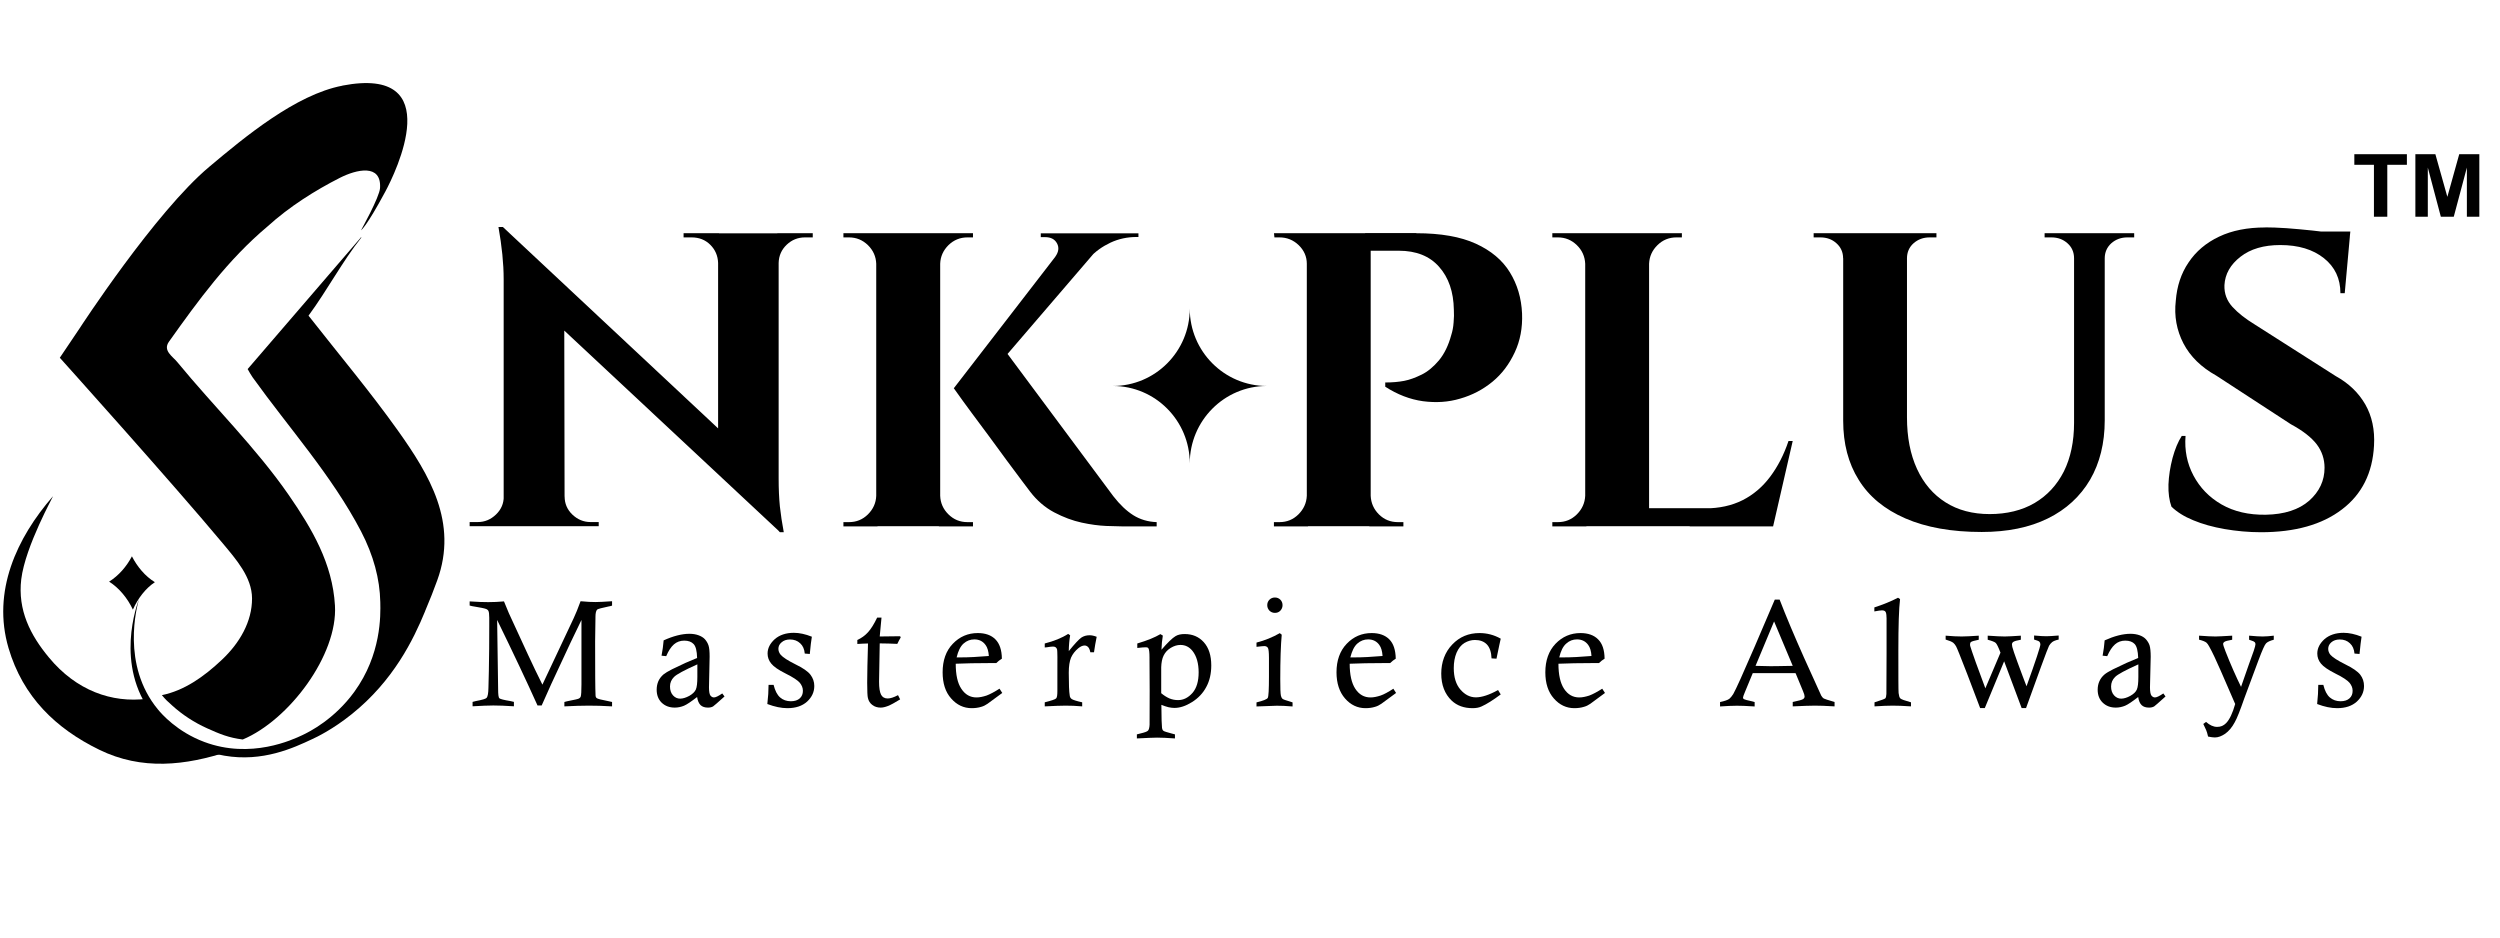 <svg xmlns="http://www.w3.org/2000/svg" xmlns:xlink="http://www.w3.org/1999/xlink" width="160" zoomAndPan="magnify" viewBox="0 0 120 45" height="60" preserveAspectRatio="xMidYMid meet" version="1.0"><defs><clipPath id="f5e1033833"><path d="M 113.008 7.402 L 116 7.402 L 116 10.402 L 113.008 10.402 Z M 113.008 7.402 " clip-rule="nonzero"/></clipPath><clipPath id="cca1cd8127"><path d="M 115 7.402 L 119.008 7.402 L 119.008 10.402 L 115 10.402 Z M 115 7.402 " clip-rule="nonzero"/></clipPath></defs><path fill="#000000" d="M 22.543 29.078 L 22.543 28.867 C 22.934 28.895 23.238 28.902 23.441 28.902 C 23.676 28.902 23.926 28.891 24.191 28.867 C 24.289 29.113 24.367 29.301 24.426 29.434 C 24.504 29.605 24.809 30.273 25.344 31.426 C 25.574 31.918 25.801 32.398 26.035 32.863 L 27.539 29.668 C 27.633 29.469 27.742 29.203 27.867 28.859 C 28.184 28.891 28.426 28.898 28.59 28.898 C 28.742 28.898 29.008 28.883 29.379 28.859 L 29.379 29.07 C 29.309 29.09 29.258 29.105 29.219 29.109 C 28.895 29.176 28.711 29.227 28.672 29.254 C 28.613 29.301 28.582 29.422 28.582 29.617 L 28.582 29.664 L 28.566 30.789 C 28.566 32.203 28.57 33.062 28.586 33.367 C 28.586 33.434 28.605 33.48 28.641 33.508 C 28.672 33.543 28.879 33.594 29.242 33.664 C 29.273 33.668 29.316 33.676 29.379 33.695 L 29.379 33.906 C 28.953 33.879 28.582 33.871 28.258 33.871 C 27.938 33.871 27.539 33.883 27.09 33.906 L 27.09 33.695 C 27.18 33.672 27.246 33.652 27.297 33.645 C 27.586 33.59 27.75 33.551 27.793 33.527 C 27.836 33.504 27.863 33.473 27.875 33.434 C 27.898 33.363 27.91 33.172 27.91 32.855 L 27.91 29.758 C 27.695 30.184 27.211 31.211 26.457 32.84 C 26.254 33.285 26.102 33.625 26 33.863 L 25.801 33.863 C 25.273 32.688 24.625 31.32 23.863 29.758 L 23.91 33.066 C 23.91 33.332 23.926 33.48 23.973 33.52 C 24.016 33.555 24.191 33.602 24.504 33.652 C 24.539 33.66 24.594 33.672 24.668 33.691 L 24.668 33.902 C 24.262 33.875 23.934 33.863 23.68 33.863 C 23.43 33.863 23.098 33.879 22.684 33.902 L 22.684 33.691 C 22.754 33.672 22.805 33.66 22.836 33.652 C 23.148 33.594 23.32 33.543 23.359 33.496 C 23.414 33.43 23.441 33.266 23.445 33.008 L 23.465 32.211 C 23.48 31.477 23.484 30.773 23.484 30.086 L 23.484 29.652 C 23.484 29.48 23.469 29.371 23.445 29.328 C 23.43 29.289 23.391 29.254 23.344 29.234 C 23.254 29.199 23.055 29.16 22.742 29.109 C 22.695 29.105 22.629 29.09 22.547 29.066 Z M 22.543 29.078 " fill-opacity="1" fill-rule="nonzero"/><path fill="#000000" d="M 31.984 31.496 L 31.754 31.473 C 31.801 31.223 31.836 30.98 31.855 30.738 C 32.309 30.531 32.727 30.422 33.094 30.422 C 33.254 30.422 33.398 30.445 33.527 30.492 C 33.656 30.539 33.762 30.602 33.836 30.684 C 33.91 30.77 33.969 30.863 34.008 30.98 C 34.047 31.094 34.062 31.277 34.062 31.523 L 34.031 32.992 C 34.031 33.191 34.055 33.32 34.098 33.383 C 34.145 33.441 34.199 33.477 34.27 33.477 C 34.352 33.477 34.488 33.41 34.668 33.285 L 34.777 33.43 C 34.445 33.73 34.266 33.883 34.23 33.906 C 34.168 33.945 34.082 33.965 33.984 33.965 C 33.832 33.965 33.715 33.926 33.629 33.848 C 33.547 33.766 33.488 33.641 33.461 33.457 C 33.176 33.676 32.973 33.816 32.832 33.875 C 32.699 33.93 32.547 33.965 32.391 33.965 C 32.129 33.965 31.918 33.883 31.754 33.723 C 31.598 33.566 31.52 33.359 31.52 33.109 C 31.52 32.961 31.547 32.82 31.602 32.695 C 31.656 32.574 31.738 32.469 31.844 32.375 C 31.93 32.305 32.066 32.223 32.258 32.125 C 32.715 31.898 33.117 31.719 33.461 31.582 C 33.453 31.246 33.398 31.023 33.293 30.914 C 33.195 30.809 33.047 30.75 32.844 30.75 C 32.652 30.75 32.484 30.812 32.348 30.93 C 32.211 31.051 32.086 31.238 31.98 31.492 Z M 33.469 31.891 C 32.852 32.168 32.477 32.367 32.352 32.496 C 32.227 32.621 32.16 32.773 32.16 32.949 C 32.16 33.129 32.207 33.27 32.305 33.379 C 32.402 33.484 32.516 33.535 32.645 33.535 C 32.777 33.535 32.926 33.488 33.086 33.402 C 33.242 33.312 33.344 33.215 33.398 33.102 C 33.449 32.988 33.473 32.785 33.473 32.492 L 33.473 31.883 Z M 33.469 31.891 " fill-opacity="1" fill-rule="nonzero"/><path fill="#000000" d="M 38.875 31.391 L 38.629 31.371 C 38.609 31.16 38.539 30.996 38.41 30.879 C 38.277 30.754 38.117 30.695 37.918 30.695 C 37.75 30.695 37.617 30.742 37.516 30.832 C 37.41 30.918 37.363 31.027 37.363 31.145 C 37.363 31.246 37.402 31.348 37.48 31.438 C 37.59 31.559 37.82 31.707 38.18 31.887 C 38.539 32.062 38.781 32.227 38.902 32.387 C 39.023 32.547 39.086 32.727 39.086 32.926 C 39.086 33.219 38.969 33.465 38.742 33.676 C 38.508 33.887 38.195 33.992 37.793 33.992 C 37.504 33.992 37.184 33.926 36.832 33.793 C 36.871 33.461 36.891 33.156 36.891 32.875 L 37.133 32.875 C 37.203 33.156 37.305 33.355 37.445 33.477 C 37.582 33.598 37.758 33.66 37.961 33.66 C 38.145 33.66 38.289 33.613 38.391 33.52 C 38.492 33.426 38.539 33.309 38.539 33.16 C 38.539 33.016 38.488 32.895 38.391 32.773 C 38.289 32.656 38.062 32.504 37.715 32.332 C 37.363 32.156 37.137 32 37.02 31.852 C 36.902 31.711 36.844 31.547 36.844 31.371 C 36.844 31.113 36.961 30.887 37.188 30.68 C 37.418 30.48 37.723 30.375 38.105 30.375 C 38.371 30.375 38.66 30.438 38.969 30.562 C 38.938 30.754 38.902 31.027 38.871 31.379 Z M 38.875 31.391 " fill-opacity="1" fill-rule="nonzero"/><path fill="#000000" d="M 42.105 29.645 L 42.312 29.645 L 42.227 30.551 L 43.207 30.539 L 43.234 30.598 C 43.176 30.695 43.125 30.793 43.07 30.906 C 42.793 30.891 42.512 30.887 42.227 30.883 L 42.195 32.711 L 42.195 32.73 C 42.195 33.012 42.227 33.215 42.289 33.34 C 42.348 33.461 42.457 33.527 42.609 33.527 C 42.734 33.527 42.898 33.477 43.105 33.367 L 43.207 33.57 C 42.949 33.73 42.754 33.836 42.621 33.887 C 42.484 33.941 42.367 33.965 42.27 33.965 C 42.117 33.965 41.98 33.922 41.875 33.84 C 41.766 33.762 41.691 33.645 41.66 33.504 C 41.637 33.426 41.625 33.176 41.625 32.766 C 41.625 32.328 41.641 31.699 41.664 30.887 C 41.5 30.887 41.328 30.902 41.152 30.91 L 41.152 30.719 C 41.348 30.629 41.52 30.508 41.664 30.348 C 41.809 30.191 41.953 29.957 42.102 29.648 Z M 42.105 29.645 " fill-opacity="1" fill-rule="nonzero"/><path fill="#000000" d="M 47.973 33.051 L 48.109 33.262 L 47.402 33.781 C 47.305 33.848 47.207 33.898 47.105 33.926 C 46.957 33.973 46.797 33.992 46.641 33.992 C 46.258 33.992 45.926 33.836 45.656 33.527 C 45.379 33.219 45.246 32.797 45.246 32.27 C 45.246 31.703 45.406 31.242 45.734 30.902 C 46.062 30.559 46.461 30.387 46.934 30.387 C 47.297 30.387 47.582 30.488 47.781 30.691 C 47.98 30.891 48.086 31.199 48.09 31.617 C 47.992 31.676 47.902 31.746 47.82 31.828 C 47.652 31.828 47.547 31.828 47.508 31.828 C 46.883 31.828 46.34 31.84 45.875 31.859 C 45.875 32.387 45.961 32.789 46.145 33.062 C 46.328 33.34 46.57 33.477 46.871 33.477 C 47.027 33.477 47.184 33.441 47.352 33.387 C 47.52 33.324 47.73 33.215 47.977 33.055 Z M 47.465 31.492 C 47.449 31.258 47.398 31.078 47.305 30.957 C 47.176 30.777 46.992 30.691 46.77 30.691 C 46.574 30.691 46.406 30.754 46.25 30.891 C 46.098 31.027 45.992 31.246 45.918 31.555 C 46.004 31.555 46.07 31.555 46.113 31.555 C 46.5 31.555 46.945 31.531 47.461 31.488 Z M 47.465 31.492 " fill-opacity="1" fill-rule="nonzero"/><path fill="#000000" d="M 50.148 31.082 L 50.148 30.887 C 50.59 30.773 50.965 30.625 51.273 30.426 L 51.367 30.496 C 51.328 30.727 51.305 30.98 51.301 31.254 C 51.586 30.902 51.785 30.691 51.898 30.609 C 52.012 30.531 52.145 30.492 52.301 30.492 C 52.402 30.492 52.512 30.516 52.641 30.566 C 52.59 30.812 52.547 31.059 52.512 31.309 L 52.336 31.309 C 52.312 31.195 52.281 31.113 52.23 31.059 C 52.18 31.008 52.121 30.984 52.062 30.984 C 51.969 30.984 51.867 31.027 51.758 31.117 C 51.602 31.246 51.484 31.398 51.41 31.566 C 51.34 31.734 51.301 31.977 51.301 32.285 C 51.301 32.832 51.316 33.203 51.348 33.391 C 51.355 33.461 51.391 33.52 51.445 33.555 C 51.5 33.594 51.664 33.648 51.945 33.711 L 51.945 33.906 C 51.652 33.879 51.379 33.871 51.145 33.871 C 50.941 33.871 50.609 33.883 50.148 33.906 L 50.148 33.711 C 50.473 33.629 50.652 33.57 50.695 33.523 C 50.738 33.477 50.754 33.363 50.754 33.172 L 50.754 32.402 C 50.762 31.648 50.754 31.238 50.742 31.184 C 50.719 31.082 50.652 31.035 50.547 31.035 C 50.484 31.035 50.383 31.047 50.242 31.07 C 50.223 31.07 50.191 31.074 50.148 31.078 Z M 50.148 31.082 " fill-opacity="1" fill-rule="nonzero"/><path fill="#000000" d="M 54.59 31.082 L 54.59 30.887 C 55.078 30.742 55.445 30.59 55.699 30.438 L 55.816 30.508 C 55.781 30.715 55.758 30.938 55.75 31.188 C 56.047 30.844 56.273 30.625 56.426 30.535 C 56.539 30.465 56.688 30.434 56.863 30.434 C 57.238 30.434 57.543 30.562 57.781 30.824 C 58.02 31.09 58.141 31.461 58.141 31.941 C 58.141 32.332 58.062 32.68 57.902 32.973 C 57.746 33.27 57.516 33.512 57.219 33.699 C 56.918 33.887 56.641 33.98 56.371 33.98 C 56.281 33.98 56.188 33.969 56.082 33.945 C 55.973 33.918 55.863 33.879 55.746 33.832 C 55.75 34.461 55.762 34.832 55.777 34.945 C 55.785 35.004 55.809 35.051 55.844 35.078 C 55.879 35.109 56.016 35.148 56.25 35.211 C 56.281 35.215 56.332 35.23 56.398 35.25 L 56.398 35.445 C 56.035 35.418 55.746 35.406 55.539 35.406 C 55.371 35.406 55.051 35.422 54.57 35.445 L 54.57 35.25 L 54.738 35.207 C 54.938 35.16 55.062 35.117 55.105 35.07 C 55.148 35.023 55.172 34.93 55.18 34.789 C 55.18 34.695 55.184 34.145 55.184 33.152 L 55.176 31.68 L 55.176 31.562 C 55.176 31.324 55.16 31.176 55.125 31.121 C 55.105 31.082 55.059 31.07 55 31.07 C 54.93 31.07 54.793 31.078 54.59 31.102 Z M 55.73 33.266 C 55.863 33.379 55.992 33.461 56.129 33.523 C 56.262 33.578 56.402 33.605 56.547 33.605 C 56.809 33.605 57.035 33.488 57.238 33.262 C 57.438 33.031 57.535 32.703 57.535 32.273 C 57.535 31.848 57.438 31.492 57.238 31.242 C 57.086 31.055 56.898 30.957 56.66 30.957 C 56.504 30.957 56.352 31.004 56.195 31.098 C 56.043 31.191 55.93 31.312 55.855 31.465 C 55.781 31.613 55.746 31.801 55.738 32.031 L 55.738 33.262 Z M 55.73 33.266 " fill-opacity="1" fill-rule="nonzero"/><path fill="#000000" d="M 60.312 31.043 L 60.312 30.844 C 60.711 30.742 61.082 30.59 61.43 30.391 L 61.523 30.465 C 61.477 30.965 61.453 31.68 61.453 32.598 C 61.453 33.031 61.461 33.293 61.484 33.395 C 61.5 33.461 61.523 33.508 61.559 33.543 C 61.598 33.574 61.719 33.617 61.926 33.676 C 61.957 33.688 61.992 33.695 62.043 33.715 L 62.043 33.91 C 61.738 33.883 61.484 33.875 61.285 33.875 C 61.164 33.875 60.84 33.887 60.312 33.91 L 60.312 33.715 C 60.633 33.637 60.812 33.566 60.852 33.5 C 60.891 33.434 60.91 33.098 60.91 32.477 L 60.91 31.723 C 60.91 31.723 60.91 31.578 60.91 31.578 C 60.91 31.309 60.891 31.148 60.859 31.098 C 60.824 31.043 60.766 31.012 60.691 31.012 C 60.641 31.012 60.52 31.023 60.32 31.047 Z M 61.195 28.68 C 61.297 28.68 61.387 28.715 61.457 28.785 C 61.527 28.855 61.562 28.945 61.562 29.047 C 61.562 29.152 61.527 29.234 61.457 29.312 C 61.387 29.387 61.297 29.418 61.195 29.418 C 61.094 29.418 61.008 29.383 60.934 29.312 C 60.863 29.234 60.828 29.152 60.828 29.047 C 60.828 28.945 60.863 28.855 60.934 28.785 C 61.004 28.715 61.094 28.68 61.195 28.68 Z M 61.195 28.68 " fill-opacity="1" fill-rule="nonzero"/><path fill="#000000" d="M 66.875 33.051 L 67.012 33.262 L 66.305 33.781 C 66.207 33.848 66.109 33.898 66.008 33.926 C 65.859 33.973 65.703 33.992 65.547 33.992 C 65.16 33.992 64.832 33.836 64.562 33.527 C 64.293 33.219 64.152 32.797 64.152 32.27 C 64.152 31.703 64.316 31.242 64.641 30.902 C 64.969 30.559 65.367 30.387 65.84 30.387 C 66.203 30.387 66.488 30.488 66.688 30.691 C 66.887 30.891 66.988 31.199 66.996 31.617 C 66.898 31.676 66.809 31.746 66.727 31.828 C 66.559 31.828 66.453 31.828 66.414 31.828 C 65.789 31.828 65.246 31.84 64.785 31.859 C 64.785 32.387 64.875 32.789 65.055 33.062 C 65.238 33.34 65.48 33.477 65.785 33.477 C 65.938 33.477 66.098 33.441 66.266 33.387 C 66.43 33.332 66.641 33.215 66.887 33.055 Z M 66.363 31.492 C 66.348 31.258 66.297 31.078 66.207 30.957 C 66.078 30.777 65.895 30.691 65.672 30.691 C 65.477 30.691 65.309 30.754 65.152 30.891 C 65 31.027 64.895 31.246 64.816 31.555 C 64.906 31.555 64.973 31.555 65.016 31.555 C 65.402 31.555 65.848 31.531 66.355 31.488 Z M 66.363 31.492 " fill-opacity="1" fill-rule="nonzero"/><path fill="#000000" d="M 71.832 31.617 L 71.594 31.602 C 71.582 31.301 71.508 31.078 71.371 30.934 C 71.23 30.789 71.039 30.719 70.797 30.719 C 70.625 30.719 70.457 30.766 70.293 30.863 C 70.133 30.961 70.008 31.117 69.914 31.332 C 69.824 31.547 69.781 31.797 69.781 32.07 C 69.781 32.508 69.887 32.855 70.102 33.102 C 70.316 33.348 70.562 33.473 70.844 33.473 C 71.121 33.473 71.492 33.355 71.906 33.121 L 72.035 33.332 C 71.668 33.605 71.359 33.801 71.113 33.91 C 70.996 33.965 70.852 33.992 70.684 33.992 C 70.27 33.992 69.938 33.871 69.68 33.629 C 69.348 33.312 69.18 32.875 69.18 32.332 C 69.18 31.789 69.355 31.301 69.711 30.934 C 70.062 30.566 70.496 30.387 71.016 30.387 C 71.371 30.387 71.711 30.473 72.035 30.656 C 72.016 30.738 71.992 30.84 71.965 30.973 C 71.926 31.141 71.883 31.352 71.832 31.613 Z M 71.832 31.617 " fill-opacity="1" fill-rule="nonzero"/><path fill="#000000" d="M 76.902 33.051 L 77.039 33.262 L 76.336 33.781 C 76.238 33.848 76.141 33.898 76.035 33.926 C 75.887 33.973 75.73 33.992 75.57 33.992 C 75.188 33.992 74.855 33.836 74.586 33.527 C 74.312 33.219 74.176 32.797 74.176 32.27 C 74.176 31.703 74.34 31.242 74.664 30.902 C 74.992 30.559 75.395 30.387 75.863 30.387 C 76.227 30.387 76.512 30.488 76.711 30.691 C 76.914 30.891 77.016 31.199 77.02 31.617 C 76.922 31.676 76.832 31.746 76.75 31.828 C 76.582 31.828 76.48 31.828 76.438 31.828 C 75.812 31.828 75.273 31.84 74.805 31.859 C 74.805 32.387 74.895 32.789 75.074 33.062 C 75.258 33.34 75.5 33.477 75.805 33.477 C 75.957 33.477 76.117 33.441 76.285 33.387 C 76.453 33.324 76.66 33.215 76.91 33.055 Z M 76.391 31.492 C 76.379 31.258 76.324 31.078 76.234 30.957 C 76.102 30.777 75.922 30.691 75.695 30.691 C 75.5 30.691 75.332 30.754 75.18 30.891 C 75.023 31.027 74.918 31.246 74.844 31.555 C 74.93 31.555 74.996 31.555 75.039 31.555 C 75.426 31.555 75.875 31.531 76.387 31.488 Z M 76.391 31.492 " fill-opacity="1" fill-rule="nonzero"/><path fill="#000000" d="M 85.199 28.781 L 85.422 28.781 C 85.738 29.602 86.133 30.535 86.598 31.578 L 87.418 33.387 C 87.457 33.453 87.496 33.5 87.539 33.527 C 87.57 33.547 87.746 33.605 88.059 33.695 L 88.059 33.906 C 87.629 33.879 87.312 33.871 87.109 33.871 C 86.91 33.871 86.551 33.883 86.051 33.906 L 86.051 33.695 C 86.336 33.637 86.504 33.59 86.551 33.555 C 86.598 33.523 86.621 33.48 86.621 33.434 C 86.621 33.383 86.598 33.297 86.547 33.18 L 86.188 32.312 C 85.688 32.312 85.324 32.309 85.098 32.309 L 84.133 32.309 C 84.133 32.309 83.758 33.215 83.758 33.215 C 83.699 33.359 83.664 33.449 83.664 33.484 C 83.664 33.52 83.68 33.543 83.707 33.559 C 83.734 33.578 83.875 33.617 84.117 33.668 C 84.145 33.672 84.176 33.688 84.223 33.699 L 84.223 33.91 C 83.824 33.883 83.539 33.875 83.371 33.875 C 83.16 33.875 82.891 33.887 82.562 33.91 L 82.562 33.699 C 82.777 33.652 82.93 33.602 83.008 33.543 C 83.066 33.496 83.129 33.418 83.195 33.316 C 83.328 33.082 83.668 32.328 84.219 31.051 L 85.188 28.785 Z M 84.266 31.961 C 84.594 31.969 84.824 31.977 84.969 31.977 C 85.012 31.977 85.371 31.977 86.051 31.961 L 85.156 29.828 Z M 84.266 31.961 " fill-opacity="1" fill-rule="nonzero"/><path fill="#000000" d="M 89.969 29.352 L 89.969 29.156 C 90.387 29.02 90.766 28.867 91.105 28.691 L 91.203 28.758 C 91.148 29.203 91.121 30.027 91.121 31.238 C 91.121 32.449 91.121 33.137 91.133 33.266 C 91.148 33.391 91.172 33.48 91.215 33.523 C 91.254 33.566 91.43 33.629 91.727 33.711 L 91.727 33.906 C 91.348 33.879 91.055 33.871 90.844 33.871 C 90.621 33.871 90.332 33.883 89.977 33.906 L 89.977 33.711 C 90.297 33.613 90.469 33.547 90.496 33.52 C 90.523 33.488 90.543 33.418 90.547 33.312 C 90.551 33.168 90.555 32.516 90.555 31.355 L 90.555 29.668 C 90.555 29.668 90.551 29.617 90.551 29.617 C 90.551 29.484 90.531 29.398 90.5 29.359 C 90.469 29.316 90.41 29.297 90.332 29.297 C 90.266 29.297 90.145 29.316 89.973 29.348 Z M 89.969 29.352 " fill-opacity="1" fill-rule="nonzero"/><path fill="#000000" d="M 93.391 30.707 L 93.391 30.512 C 93.703 30.539 93.965 30.551 94.16 30.551 C 94.355 30.551 94.633 30.535 94.98 30.512 L 94.98 30.707 C 94.77 30.75 94.645 30.785 94.609 30.816 C 94.574 30.84 94.562 30.879 94.562 30.93 C 94.562 30.957 94.562 30.98 94.57 31.008 C 94.594 31.098 94.684 31.359 94.836 31.789 L 95.297 33.039 C 95.332 32.957 95.574 32.387 96.023 31.328 C 95.926 31.07 95.848 30.914 95.797 30.863 C 95.746 30.812 95.613 30.762 95.41 30.707 L 95.41 30.512 C 95.801 30.539 96.078 30.551 96.23 30.551 C 96.383 30.551 96.641 30.535 97 30.512 L 97 30.707 C 96.816 30.738 96.691 30.773 96.625 30.82 C 96.59 30.848 96.574 30.883 96.574 30.93 C 96.574 30.961 96.582 31.004 96.59 31.051 C 96.617 31.152 96.695 31.398 96.836 31.777 C 97.031 32.316 97.184 32.707 97.273 32.941 C 97.719 31.707 97.938 31.035 97.938 30.934 C 97.938 30.879 97.922 30.836 97.891 30.801 C 97.859 30.77 97.773 30.738 97.637 30.699 L 97.637 30.504 C 97.906 30.531 98.105 30.539 98.23 30.539 C 98.344 30.539 98.539 30.527 98.816 30.504 L 98.816 30.699 C 98.668 30.73 98.566 30.773 98.504 30.82 C 98.445 30.867 98.395 30.93 98.355 30.996 C 98.32 31.066 98.188 31.398 97.969 32.004 L 97.25 33.988 L 97.039 33.988 L 96.199 31.742 L 95.27 33.988 L 95.047 33.988 L 94.426 32.352 C 94.109 31.535 93.934 31.094 93.891 31.023 C 93.852 30.953 93.805 30.895 93.758 30.855 C 93.688 30.801 93.566 30.75 93.391 30.699 Z M 93.391 30.707 " fill-opacity="1" fill-rule="nonzero"/><path fill="#000000" d="M 101.152 31.496 L 100.926 31.473 C 100.973 31.223 101.004 30.98 101.023 30.738 C 101.48 30.531 101.895 30.422 102.266 30.422 C 102.422 30.422 102.566 30.445 102.699 30.492 C 102.828 30.539 102.93 30.602 103.004 30.684 C 103.078 30.77 103.141 30.863 103.18 30.98 C 103.215 31.094 103.234 31.277 103.234 31.523 L 103.199 32.992 C 103.199 33.191 103.223 33.32 103.266 33.383 C 103.312 33.441 103.367 33.477 103.438 33.477 C 103.523 33.477 103.656 33.41 103.84 33.285 L 103.945 33.43 C 103.617 33.73 103.434 33.883 103.402 33.906 C 103.336 33.945 103.254 33.965 103.156 33.965 C 103 33.965 102.883 33.926 102.801 33.848 C 102.715 33.766 102.66 33.641 102.633 33.457 C 102.348 33.676 102.145 33.816 102.004 33.875 C 101.867 33.93 101.719 33.965 101.559 33.965 C 101.297 33.965 101.09 33.883 100.926 33.723 C 100.766 33.566 100.688 33.359 100.688 33.109 C 100.688 32.961 100.715 32.82 100.773 32.695 C 100.828 32.574 100.906 32.469 101.016 32.375 C 101.098 32.305 101.238 32.223 101.43 32.125 C 101.887 31.898 102.289 31.719 102.633 31.582 C 102.621 31.246 102.566 31.023 102.465 30.914 C 102.367 30.809 102.219 30.75 102.012 30.75 C 101.82 30.75 101.652 30.812 101.52 30.93 C 101.383 31.051 101.258 31.238 101.148 31.492 Z M 102.637 31.891 C 102.023 32.168 101.648 32.367 101.523 32.496 C 101.398 32.621 101.332 32.773 101.332 32.949 C 101.332 33.129 101.379 33.27 101.477 33.379 C 101.574 33.484 101.688 33.535 101.816 33.535 C 101.945 33.535 102.098 33.488 102.254 33.402 C 102.414 33.312 102.516 33.215 102.566 33.102 C 102.617 32.988 102.641 32.785 102.641 32.492 L 102.641 31.883 Z M 102.637 31.891 " fill-opacity="1" fill-rule="nonzero"/><path fill="#000000" d="M 105.555 30.707 L 105.555 30.512 C 105.918 30.539 106.184 30.551 106.348 30.551 C 106.473 30.551 106.738 30.535 107.145 30.512 L 107.145 30.707 C 106.941 30.742 106.809 30.777 106.762 30.816 C 106.73 30.84 106.711 30.871 106.711 30.91 C 106.711 30.957 106.75 31.074 106.824 31.266 C 107.074 31.906 107.328 32.473 107.57 32.969 L 107.941 31.906 C 108.152 31.344 108.262 31.012 108.262 30.926 C 108.262 30.879 108.25 30.844 108.227 30.824 C 108.195 30.793 108.141 30.766 108.055 30.742 C 108.031 30.738 108 30.723 107.957 30.707 L 107.957 30.512 C 108.254 30.539 108.469 30.551 108.605 30.551 C 108.77 30.551 108.945 30.535 109.141 30.512 L 109.141 30.707 C 108.961 30.754 108.84 30.812 108.773 30.879 C 108.707 30.941 108.586 31.215 108.41 31.684 L 107.723 33.531 C 107.523 34.105 107.375 34.484 107.266 34.672 C 107.133 34.922 106.977 35.098 106.809 35.219 C 106.637 35.336 106.473 35.398 106.316 35.398 C 106.23 35.398 106.125 35.383 105.988 35.355 C 105.953 35.211 105.926 35.109 105.895 35.043 C 105.867 34.977 105.82 34.879 105.758 34.75 L 105.891 34.652 C 106.07 34.812 106.246 34.891 106.422 34.891 C 106.602 34.891 106.73 34.832 106.852 34.711 C 107.02 34.539 107.164 34.234 107.289 33.793 L 106.602 32.211 C 106.383 31.707 106.199 31.312 106.039 31.027 C 105.988 30.938 105.949 30.879 105.906 30.844 C 105.844 30.797 105.734 30.75 105.566 30.707 Z M 105.555 30.707 " fill-opacity="1" fill-rule="nonzero"/><path fill="#000000" d="M 113.262 31.391 L 113.016 31.371 C 112.996 31.16 112.926 30.996 112.797 30.879 C 112.668 30.754 112.504 30.695 112.309 30.695 C 112.141 30.695 112.004 30.742 111.902 30.832 C 111.801 30.918 111.754 31.027 111.754 31.145 C 111.754 31.246 111.789 31.348 111.867 31.438 C 111.977 31.559 112.211 31.707 112.57 31.887 C 112.926 32.062 113.168 32.227 113.293 32.387 C 113.414 32.547 113.473 32.727 113.473 32.926 C 113.473 33.219 113.355 33.465 113.129 33.676 C 112.895 33.887 112.582 33.992 112.18 33.992 C 111.891 33.992 111.57 33.926 111.223 33.793 C 111.258 33.461 111.277 33.156 111.277 32.875 L 111.52 32.875 C 111.59 33.156 111.691 33.355 111.832 33.477 C 111.973 33.598 112.145 33.66 112.348 33.66 C 112.531 33.66 112.676 33.613 112.777 33.52 C 112.879 33.426 112.926 33.309 112.926 33.16 C 112.926 33.016 112.875 32.895 112.777 32.773 C 112.676 32.656 112.453 32.504 112.102 32.332 C 111.754 32.156 111.523 32 111.406 31.852 C 111.289 31.711 111.23 31.547 111.23 31.371 C 111.23 31.113 111.348 30.887 111.574 30.68 C 111.805 30.48 112.113 30.375 112.492 30.375 C 112.758 30.375 113.047 30.438 113.355 30.562 C 113.324 30.754 113.293 31.027 113.258 31.379 Z M 113.262 31.391 " fill-opacity="1" fill-rule="nonzero"/><path fill="#000000" d="M 24.238 23.832 L 24.238 25.258 L 22.543 25.258 L 22.543 25.059 L 22.93 25.059 C 23.27 25.059 23.562 24.934 23.809 24.695 C 24.059 24.453 24.18 24.168 24.18 23.832 Z M 24.137 10.895 L 27.082 13.965 L 27.102 25.258 L 24.176 25.258 L 24.176 13.402 C 24.176 12.652 24.09 11.816 23.926 10.895 Z M 24.137 10.895 L 37.191 23.109 L 37.438 25.539 L 24.383 13.344 L 24.137 10.891 Z M 27.102 23.832 C 27.102 24.168 27.223 24.457 27.469 24.695 C 27.719 24.934 28.008 25.059 28.352 25.059 L 28.738 25.059 L 28.738 25.258 L 27.043 25.258 L 27.043 23.832 Z M 32.812 11.195 L 34.512 11.195 L 34.512 12.621 L 34.469 12.621 C 34.457 12.273 34.328 11.98 34.09 11.746 C 33.855 11.512 33.555 11.395 33.199 11.395 L 32.812 11.395 Z M 37.375 11.195 L 37.375 22.969 C 37.375 23.469 37.395 23.914 37.434 24.309 C 37.477 24.699 37.539 25.113 37.621 25.547 L 37.434 25.547 L 34.469 22.289 L 34.469 11.199 L 37.375 11.199 Z M 39.012 11.195 L 39.012 11.395 L 38.641 11.395 C 38.301 11.395 38.008 11.512 37.762 11.746 C 37.516 11.98 37.383 12.273 37.375 12.621 L 37.312 12.621 L 37.312 11.195 Z M 39.012 11.195 " fill-opacity="1" fill-rule="nonzero"/><path fill="#000000" d="M 42.121 12.66 L 42.059 12.66 C 42.047 12.316 41.914 12.016 41.66 11.766 C 41.406 11.52 41.105 11.395 40.75 11.395 L 40.484 11.395 L 40.484 11.195 L 42.121 11.195 Z M 42.121 23.797 L 42.121 25.266 L 40.484 25.266 L 40.484 25.062 L 40.75 25.062 C 41.105 25.062 41.406 24.941 41.66 24.691 C 41.91 24.441 42.047 24.148 42.059 23.797 Z M 45.129 11.195 L 45.129 25.258 L 42.059 25.258 L 42.059 11.195 Z M 45.066 12.66 L 45.066 11.195 L 46.703 11.195 L 46.703 11.395 L 46.438 11.395 C 46.082 11.395 45.781 11.52 45.527 11.766 C 45.277 12.016 45.141 12.309 45.129 12.66 Z M 45.066 23.797 L 45.129 23.797 C 45.141 24.145 45.273 24.441 45.527 24.691 C 45.781 24.941 46.082 25.062 46.438 25.062 L 46.703 25.062 L 46.703 25.266 L 45.066 25.266 Z M 53.215 11.336 L 47.055 18.512 L 45.785 18.633 L 51.414 11.34 L 53.215 11.34 Z M 48.074 16.602 L 53.438 23.816 C 53.75 24.219 54.07 24.523 54.398 24.73 C 54.723 24.934 55.102 25.047 55.52 25.062 L 55.52 25.266 L 53.844 25.266 C 53.691 25.266 53.441 25.258 53.098 25.246 C 52.746 25.23 52.355 25.18 51.922 25.086 C 51.488 24.992 51.047 24.828 50.602 24.594 C 50.16 24.359 49.773 24.027 49.445 23.598 C 49.375 23.504 49.242 23.328 49.035 23.055 C 48.832 22.789 48.594 22.465 48.316 22.09 C 48.043 21.715 47.762 21.328 47.469 20.934 C 47.176 20.539 46.898 20.172 46.641 19.82 C 46.379 19.469 46.094 19.074 45.781 18.633 L 48.07 16.602 Z M 54.645 11.195 L 54.645 11.375 L 54.562 11.375 C 54.109 11.375 53.691 11.465 53.301 11.648 C 52.914 11.832 52.582 12.066 52.309 12.363 L 50.652 12.324 C 50.816 12.098 50.844 11.883 50.738 11.684 C 50.629 11.48 50.438 11.383 50.164 11.383 L 49.957 11.383 L 49.957 11.199 L 54.645 11.199 Z M 54.645 11.195 " fill-opacity="1" fill-rule="nonzero"/><path fill="#000000" d="M 62.785 12.66 L 62.727 12.66 C 62.727 12.316 62.594 12.016 62.336 11.766 C 62.078 11.52 61.773 11.395 61.418 11.395 L 61.172 11.395 L 61.152 11.195 L 62.789 11.195 L 62.789 12.66 Z M 62.785 23.797 L 62.785 25.266 L 61.148 25.266 L 61.148 25.062 L 61.414 25.062 C 61.77 25.062 62.07 24.941 62.324 24.691 C 62.574 24.441 62.711 24.148 62.727 23.797 Z M 65.793 11.195 L 65.793 25.258 L 62.727 25.258 L 62.727 11.195 Z M 67.984 11.195 C 69.16 11.195 70.109 11.363 70.836 11.695 C 71.566 12.027 72.117 12.488 72.473 13.07 C 72.832 13.652 73.027 14.312 73.059 15.051 C 73.086 15.734 72.969 16.359 72.707 16.914 C 72.445 17.477 72.094 17.949 71.637 18.324 C 71.18 18.699 70.664 18.969 70.09 19.133 C 69.52 19.305 68.922 19.34 68.301 19.258 C 67.68 19.172 67.074 18.938 66.492 18.562 L 66.492 18.359 C 66.832 18.359 67.137 18.332 67.402 18.281 C 67.668 18.23 67.945 18.125 68.242 17.98 C 68.535 17.836 68.809 17.605 69.07 17.297 C 69.328 16.984 69.527 16.578 69.664 16.07 C 69.719 15.898 69.758 15.699 69.773 15.48 C 69.793 15.262 69.797 15.055 69.785 14.867 C 69.77 14.008 69.535 13.324 69.078 12.809 C 68.625 12.293 67.98 12.035 67.145 12.035 L 65.73 12.035 C 65.664 11.754 65.598 11.469 65.527 11.188 L 67.984 11.188 Z M 65.73 23.797 L 65.793 23.797 C 65.809 24.145 65.938 24.441 66.188 24.691 C 66.441 24.941 66.742 25.062 67.098 25.062 L 67.363 25.062 L 67.363 25.266 L 65.727 25.266 L 65.727 23.797 Z M 65.73 23.797 " fill-opacity="1" fill-rule="nonzero"/><path fill="#000000" d="M 76.148 12.66 L 76.09 12.66 C 76.074 12.316 75.945 12.016 75.688 11.766 C 75.434 11.52 75.133 11.395 74.777 11.395 L 74.512 11.395 L 74.512 11.195 L 76.148 11.195 Z M 76.148 23.797 L 76.148 25.266 L 74.512 25.266 L 74.512 25.062 L 74.777 25.062 C 75.133 25.062 75.434 24.941 75.688 24.691 C 75.938 24.441 76.074 24.148 76.09 23.797 Z M 79.156 11.195 L 79.156 25.258 L 76.09 25.258 L 76.09 11.195 Z M 79.094 12.66 L 79.094 11.195 L 80.73 11.195 L 80.73 11.395 L 80.465 11.395 C 80.113 11.395 79.809 11.52 79.559 11.766 C 79.305 12.016 79.172 12.309 79.156 12.66 Z M 84.555 24.395 L 85.043 25.258 L 79.09 25.258 L 79.09 24.395 Z M 86.051 21.164 L 85.109 25.266 L 81.102 25.266 L 81.836 24.402 C 82.52 24.402 83.121 24.27 83.637 24.012 C 84.152 23.754 84.598 23.375 84.965 22.887 C 85.332 22.398 85.629 21.824 85.848 21.168 L 86.051 21.168 Z M 86.051 21.164 " fill-opacity="1" fill-rule="nonzero"/><path fill="#000000" d="M 88.527 11.195 L 88.527 12.398 L 88.469 12.398 C 88.469 12.105 88.359 11.863 88.148 11.676 C 87.941 11.488 87.684 11.395 87.379 11.395 L 87.055 11.395 L 87.055 11.195 Z M 91.535 11.195 L 91.535 20.035 C 91.535 20.988 91.695 21.809 92.016 22.508 C 92.336 23.203 92.793 23.738 93.387 24.113 C 93.977 24.488 94.688 24.676 95.504 24.676 C 96.32 24.676 97.055 24.5 97.66 24.145 C 98.27 23.785 98.734 23.281 99.066 22.629 C 99.391 21.973 99.555 21.191 99.555 20.297 L 99.555 11.195 L 101.027 11.195 L 101.027 20.176 C 101.027 21.273 100.789 22.227 100.324 23.027 C 99.852 23.828 99.176 24.453 98.301 24.883 C 97.418 25.32 96.359 25.535 95.121 25.535 C 93.676 25.535 92.453 25.316 91.457 24.883 C 90.457 24.449 89.711 23.832 89.219 23.035 C 88.719 22.238 88.473 21.293 88.473 20.195 L 88.473 11.195 L 91.539 11.195 Z M 92.949 11.195 L 92.949 11.395 L 92.621 11.395 C 92.324 11.395 92.066 11.488 91.852 11.676 C 91.641 11.863 91.535 12.109 91.535 12.398 L 91.492 12.398 L 91.492 11.195 Z M 99.617 11.195 L 99.617 12.398 L 99.555 12.398 C 99.555 12.105 99.449 11.863 99.238 11.676 C 99.027 11.488 98.773 11.395 98.469 11.395 L 98.141 11.395 L 98.141 11.195 Z M 102.441 11.195 L 102.441 11.395 L 102.113 11.395 C 101.816 11.395 101.559 11.488 101.344 11.676 C 101.137 11.863 101.027 12.109 101.027 12.398 L 100.988 12.398 L 100.988 11.195 Z M 102.441 11.195 " fill-opacity="1" fill-rule="nonzero"/><path fill="#000000" d="M 108.742 10.914 C 109.016 10.914 109.352 10.926 109.754 10.953 C 110.152 10.984 110.574 11.02 111 11.066 C 111.43 11.113 111.809 11.16 112.125 11.207 C 112.445 11.254 112.668 11.305 112.793 11.359 L 112.547 14.074 L 112.34 14.074 C 112.34 13.375 112.078 12.816 111.551 12.395 C 111.023 11.973 110.324 11.762 109.453 11.762 C 108.66 11.762 108.023 11.949 107.543 12.324 C 107.059 12.699 106.801 13.156 106.773 13.688 C 106.758 14.094 106.891 14.438 107.16 14.734 C 107.434 15.031 107.781 15.301 108.203 15.559 L 112.113 18.051 C 112.742 18.398 113.211 18.852 113.535 19.414 C 113.855 19.977 113.996 20.633 113.953 21.387 C 113.883 22.699 113.375 23.723 112.418 24.449 C 111.465 25.18 110.168 25.547 108.531 25.547 C 107.93 25.547 107.348 25.492 106.781 25.395 C 106.219 25.297 105.715 25.156 105.277 24.973 C 104.836 24.793 104.492 24.574 104.23 24.32 C 104.125 24.027 104.074 23.672 104.086 23.258 C 104.102 22.844 104.168 22.422 104.281 21.988 C 104.398 21.559 104.543 21.207 104.723 20.926 L 104.906 20.926 C 104.852 21.609 104.977 22.242 105.285 22.824 C 105.594 23.406 106.039 23.871 106.637 24.215 C 107.23 24.555 107.938 24.719 108.754 24.707 C 109.652 24.691 110.348 24.465 110.844 24.031 C 111.332 23.594 111.578 23.07 111.578 22.453 C 111.578 22.035 111.453 21.66 111.203 21.328 C 110.949 20.996 110.535 20.672 109.961 20.363 L 106.383 18.031 C 105.66 17.629 105.133 17.113 104.805 16.484 C 104.48 15.855 104.352 15.172 104.438 14.434 C 104.492 13.742 104.691 13.125 105.051 12.598 C 105.406 12.066 105.895 11.652 106.516 11.359 C 107.137 11.062 107.879 10.918 108.734 10.918 Z M 112.816 11.113 L 112.773 11.535 L 110.359 11.535 L 110.359 11.113 Z M 112.816 11.113 " fill-opacity="1" fill-rule="nonzero"/><path fill="#000000" d="M 60.805 18.527 C 58.766 18.527 57.109 16.863 57.109 14.816 C 57.109 16.863 55.457 18.527 53.418 18.527 C 55.457 18.527 57.109 20.195 57.109 22.242 C 57.109 20.195 58.766 18.527 60.805 18.527 Z M 60.805 18.527 " fill-opacity="1" fill-rule="nonzero"/><path fill="#000000" d="M 6.379 29.262 C 6.125 28.719 5.723 28.227 5.238 27.918 C 5.695 27.633 6.078 27.191 6.332 26.703 C 6.59 27.207 6.969 27.66 7.434 27.945 C 6.98 28.246 6.617 28.727 6.379 29.262 Z M 6.379 29.262 " fill-opacity="1" fill-rule="nonzero"/><path fill="#000000" d="M 16.434 4.113 C 14.195 4.539 11.73 6.59 10.047 8.004 C 7.449 10.18 3.828 15.75 3.828 15.75 L 2.871 17.172 C 2.871 17.172 8.289 23.199 10.68 26.066 C 11.328 26.844 12.094 27.703 12.098 28.723 C 12.102 29.836 11.504 30.863 10.66 31.66 C 9.781 32.492 8.84 33.148 7.77 33.367 C 7.945 33.578 8.051 33.676 8.258 33.859 C 8.754 34.309 9.324 34.68 9.938 34.957 C 10.543 35.23 10.984 35.414 11.652 35.496 C 13.879 34.562 16.219 31.434 16.078 29.066 C 15.961 27.047 14.98 25.387 13.871 23.777 C 12.285 21.484 10.277 19.531 8.516 17.387 C 8.285 17.102 7.805 16.832 8.109 16.402 C 9.512 14.43 10.934 12.469 12.844 10.867 C 13.887 9.918 15.137 9.133 16.316 8.535 C 17.109 8.133 18.316 7.844 18.242 9.027 C 18.215 9.465 17.328 11.055 17.328 11.055 C 17.328 11.055 17.578 10.906 18.492 9.203 C 18.984 8.289 21.504 3.137 16.434 4.109 Z M 16.434 4.113 " fill-opacity="1" fill-rule="nonzero"/><path fill="#000000" d="M 10.094 35.801 C 9.445 35.566 8.836 35.234 8.293 34.816 C 7.816 34.453 7.395 34.023 7.043 33.543 C 5.371 33.75 3.664 33.152 2.348 31.559 C 1.457 30.488 0.844 29.289 1.02 27.805 C 1.215 26.207 2.605 23.746 2.539 23.824 C 0.801 25.82 -0.391 28.387 0.41 31.109 C 1.102 33.449 2.676 34.969 4.766 35.988 C 6.801 36.984 8.898 36.758 11.012 36.055 C 10.699 35.992 10.391 35.906 10.094 35.797 Z M 10.094 35.801 " fill-opacity="1" fill-rule="nonzero"/><path fill="#000000" d="M 20.406 29.336 C 19.844 30.703 18.887 32.672 16.887 34.277 C 15.98 35.008 15.188 35.387 14.988 35.477 C 14.094 35.898 12.605 36.59 10.77 36.273 C 10.066 36.152 8.453 35.734 7.324 34.293 C 5.477 31.934 6.594 28.961 6.668 28.773 C 6.574 29.102 5.809 31.914 7.582 34.055 C 7.742 34.25 8.488 35.121 9.805 35.613 C 12.043 36.453 14.059 35.5 14.508 35.289 C 14.859 35.125 16.051 34.523 17.008 33.207 C 18.305 31.418 18.27 29.543 18.254 28.898 C 18.23 27.785 17.93 26.66 17.332 25.508 C 15.922 22.812 13.879 20.559 12.121 18.105 C 12.031 17.977 11.957 17.836 11.887 17.715 C 13.727 15.574 15.531 13.48 17.336 11.383 C 17.434 11.457 17.242 11.332 17.34 11.41 C 16.453 12.52 15.723 13.906 14.809 15.152 C 16.27 17.016 17.758 18.785 19.094 20.66 C 20.613 22.793 21.996 25.082 20.988 27.855 C 20.812 28.344 20.652 28.746 20.402 29.34 Z M 20.406 29.336 " fill-opacity="1" fill-rule="nonzero"/><g clip-path="url(#f5e1033833)"><path fill="#000000" d="M 113.949 10.402 L 113.949 7.91 L 113.008 7.91 L 113.008 7.402 L 115.531 7.402 L 115.531 7.91 L 114.59 7.91 L 114.59 10.402 Z M 113.949 10.402 " fill-opacity="1" fill-rule="nonzero"/></g><g clip-path="url(#cca1cd8127)"><path fill="#000000" d="M 115.938 10.402 L 115.938 7.402 L 116.898 7.402 L 117.473 9.449 L 118.043 7.402 L 119.008 7.402 L 119.008 10.402 L 118.41 10.402 L 118.41 8.043 L 117.781 10.402 L 117.16 10.402 L 116.535 8.043 L 116.535 10.402 Z M 115.938 10.402 " fill-opacity="1" fill-rule="nonzero"/></g></svg>